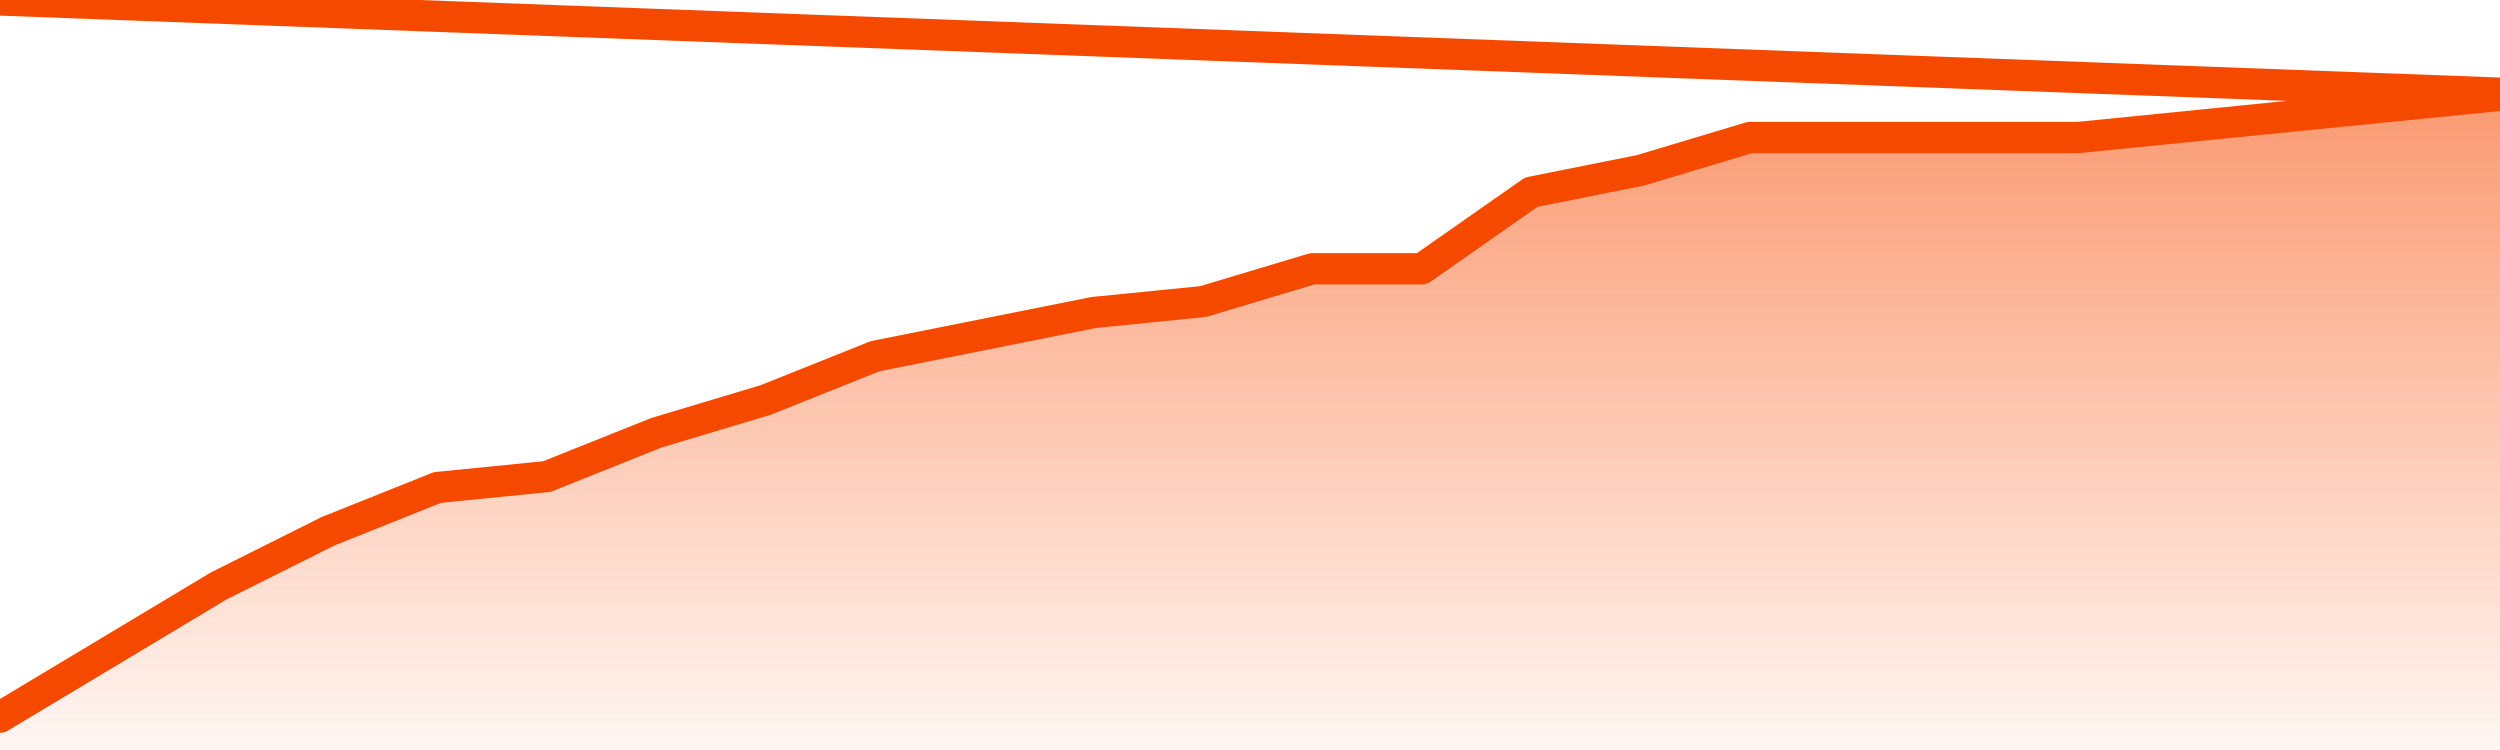       <svg
        version="1.1"
        xmlns="http://www.w3.org/2000/svg"
        width="80"
        height="24"
        viewBox="0 0 80 24">
        <defs>
          <linearGradient x1=".5" x2=".5" y2="1" id="gradient">
            <stop offset="0" stop-color="#F64900"/>
            <stop offset="1" stop-color="#f64900" stop-opacity="0"/>
          </linearGradient>
        </defs>
        <path
          fill="url(#gradient)"
          fill-opacity="0.56"
          stroke="none"
          d="M 0,26 0.0,22.95 3.5,20.85 7.0,18.75 10.5,17.0 14.0,15.6 17.5,15.25 21.0,13.85 24.5,12.8 28.0,11.4 31.5,10.7 35.0,10.0 38.5,9.65 42.0,8.6 45.5,8.6 49.0,6.15 52.5,5.45 56.0,4.4 59.5,4.4 63.0,4.4 66.5,4.4 70.0,4.05 73.5,3.7 77.0,3.35 80.5,3.0 82,26 Z"
        />
        <path
          fill="none"
          stroke="#F64900"
          stroke-width="1"
          stroke-linejoin="round"
          stroke-linecap="round"
          d="M 0.0,22.95 3.5,20.85 7.0,18.75 10.5,17.0 14.0,15.6 17.5,15.25 21.0,13.85 24.5,12.8 28.0,11.4 31.5,10.7 35.0,10.0 38.5,9.65 42.0,8.6 45.5,8.6 49.0,6.15 52.5,5.45 56.0,4.4 59.5,4.4 63.0,4.4 66.5,4.4 70.0,4.05 73.5,3.7 77.0,3.35 80.5,3.0.join(' ') }"
        />
      </svg>
